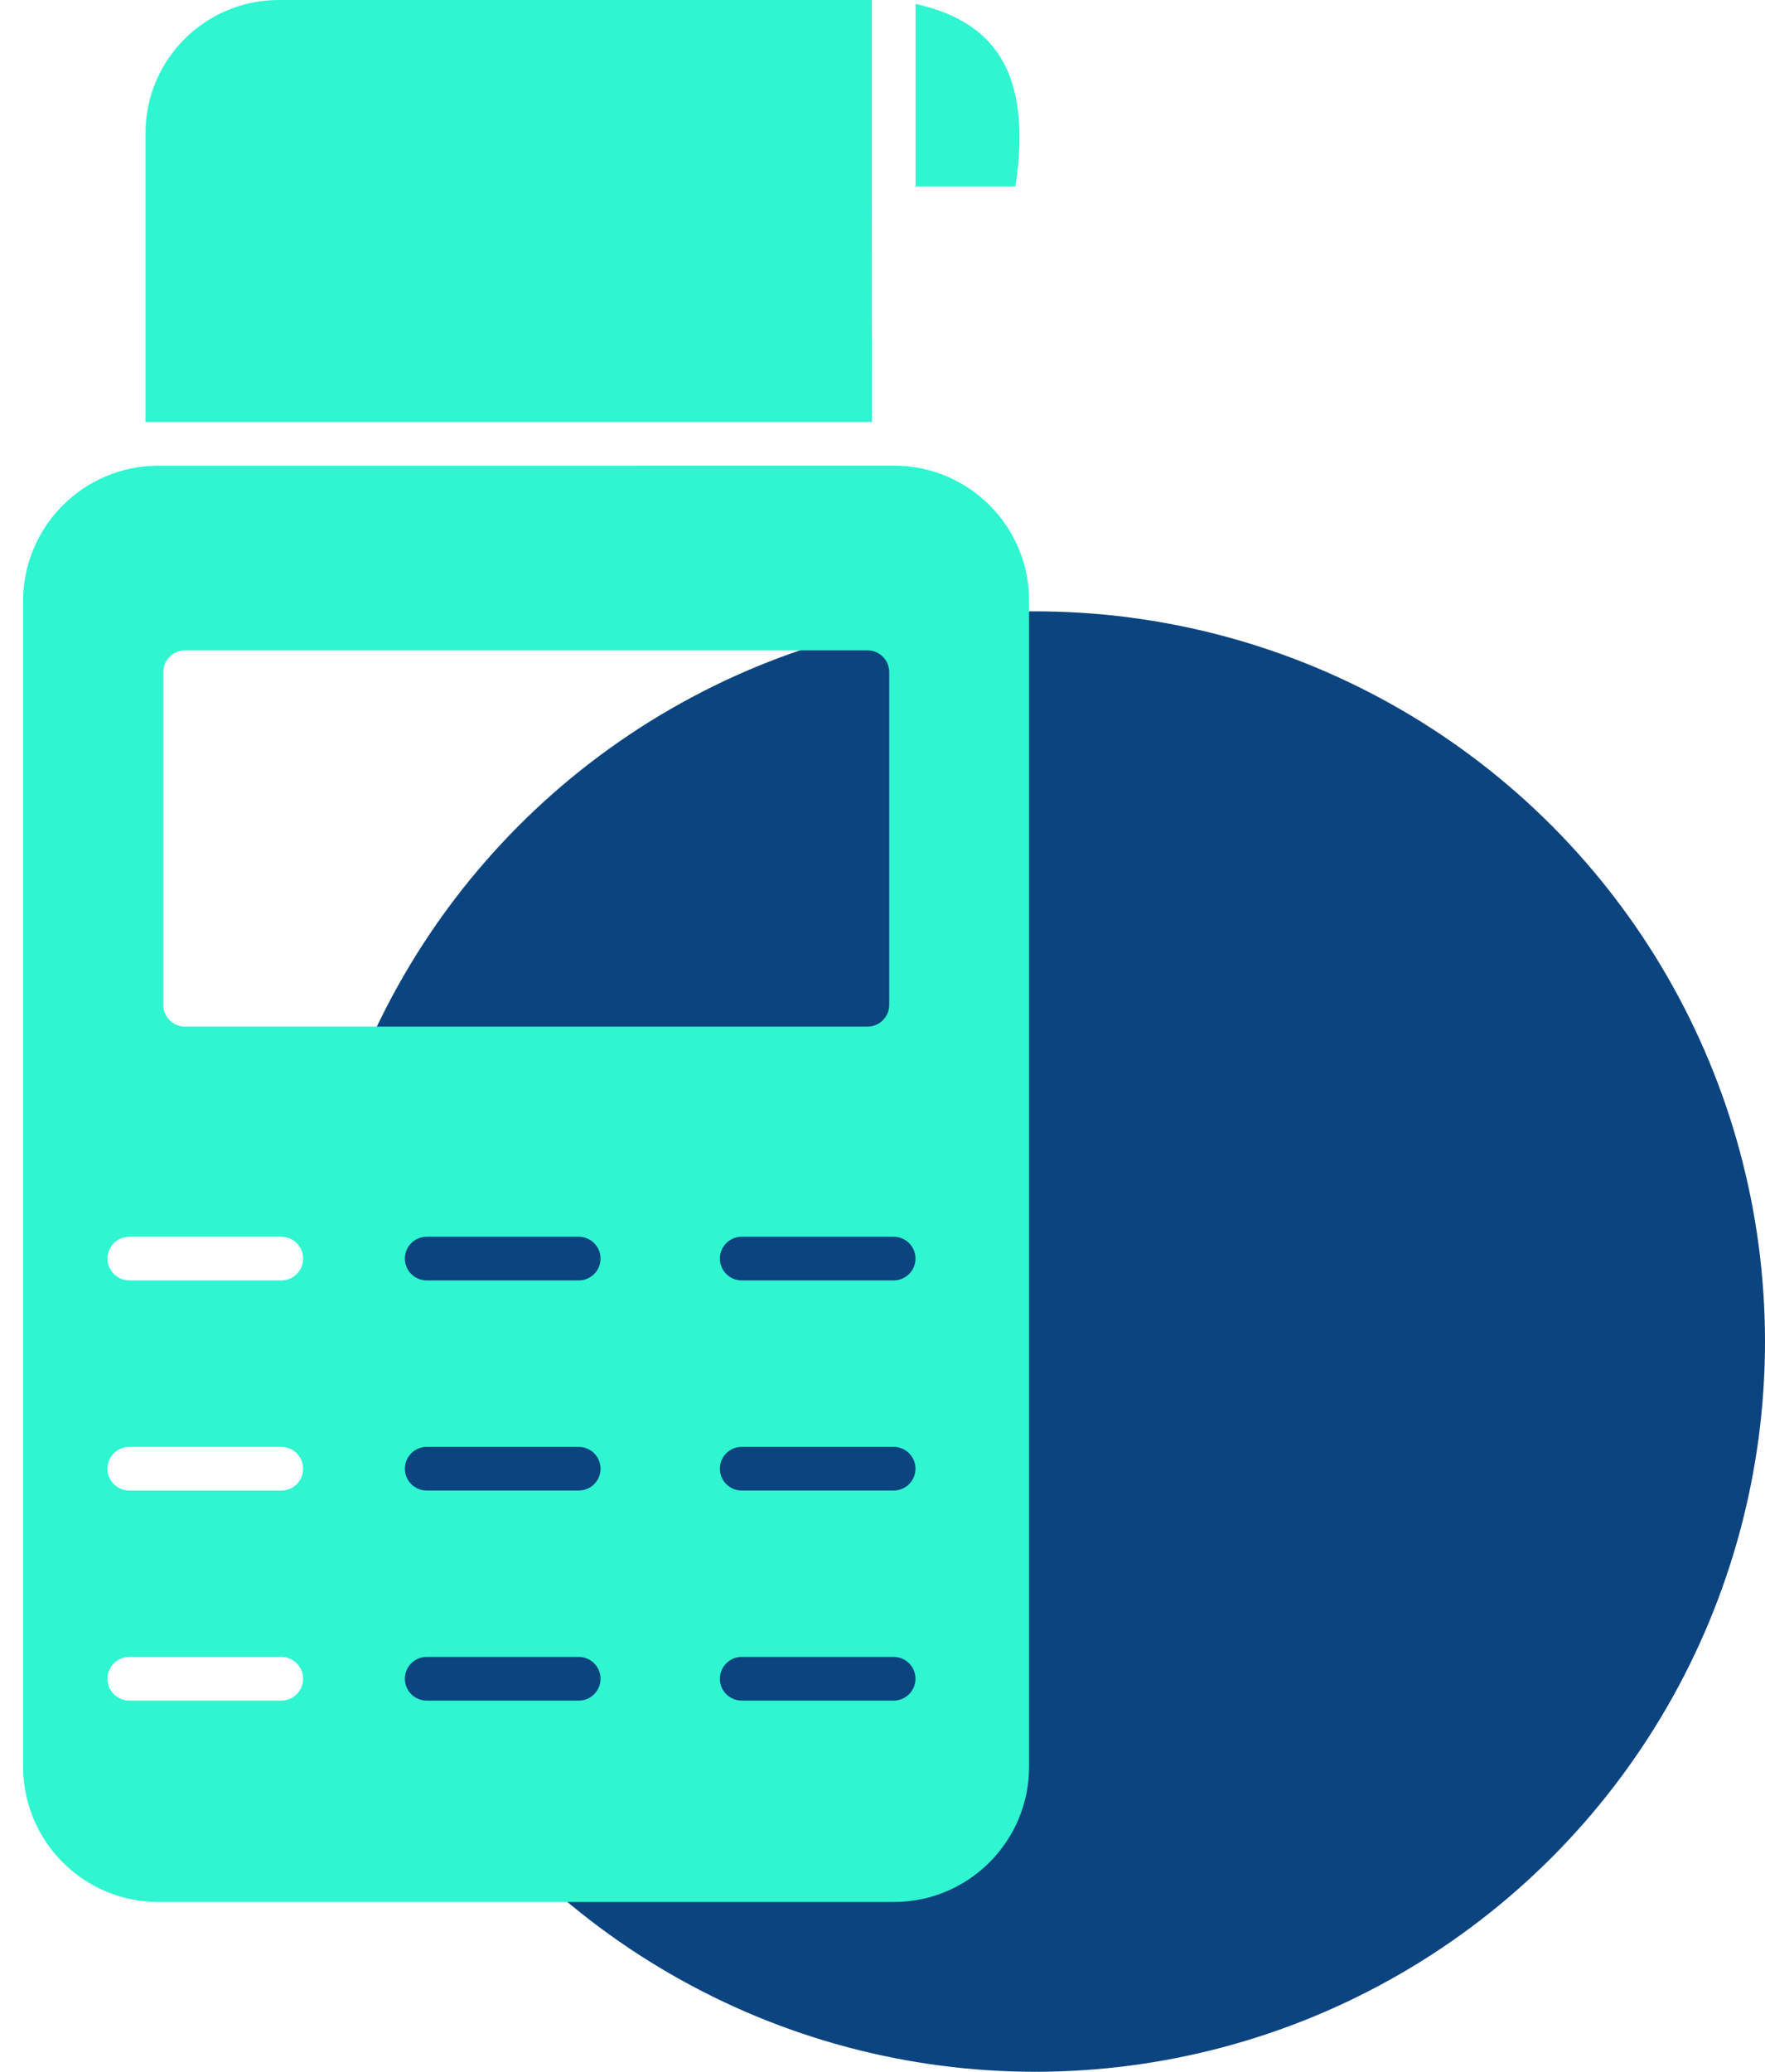 <svg width="52" height="61" viewBox="0 0 52 61" fill="none" xmlns="http://www.w3.org/2000/svg">
<circle cx="30.5" cy="39.5" r="21.5" fill="#0C447F"/>
<path d="M4.664 12.424H25.691L25.689 0H8.21C6.048 0 4.288 1.755 4.288 3.915V12.424H4.649L4.664 12.424Z" fill="#2FF5D1"/>
<path d="M29.349 1.499C28.855 0.816 28.059 0.354 26.974 0.115V5.489H29.915C30.191 3.736 30 2.395 29.349 1.499Z" fill="#2FF5D1"/>
<path d="M26.343 13.71H26.334H26.331L4.649 13.712C2.462 13.72 0.682 15.5 0.682 17.69V52.022C0.682 54.217 2.467 56 4.659 56H26.341C28.536 56 30.318 54.214 30.318 52.022V17.69C30.323 15.495 28.538 13.71 26.343 13.71ZM4.809 19.791C4.809 19.435 5.098 19.148 5.452 19.148H25.555C25.909 19.148 26.198 19.435 26.198 19.791V29.584C26.198 29.941 25.909 30.227 25.555 30.227H5.452C5.098 30.227 4.809 29.941 4.809 29.584V19.791ZM8.29 50.071H3.81C3.456 50.071 3.167 49.785 3.167 49.428C3.167 49.072 3.456 48.785 3.81 48.785H8.287C8.641 48.785 8.93 49.072 8.93 49.428C8.932 49.782 8.644 50.071 8.29 50.071ZM8.29 43.886H3.81C3.456 43.886 3.167 43.6 3.167 43.244C3.167 42.887 3.456 42.601 3.81 42.601H8.287C8.641 42.601 8.93 42.887 8.93 43.244C8.932 43.598 8.644 43.886 8.29 43.886ZM8.29 37.699H3.81C3.456 37.699 3.167 37.413 3.167 37.057C3.167 36.7 3.456 36.414 3.81 36.414H8.287C8.641 36.414 8.93 36.7 8.93 37.057C8.932 37.413 8.644 37.699 8.29 37.699ZM17.05 50.071H12.571C12.217 50.071 11.928 49.785 11.928 49.428C11.928 49.072 12.217 48.785 12.571 48.785H17.05C17.404 48.785 17.693 49.072 17.693 49.428C17.693 49.782 17.407 50.071 17.05 50.071ZM17.05 43.886H12.571C12.217 43.886 11.928 43.6 11.928 43.244C11.928 42.887 12.217 42.601 12.571 42.601H17.05C17.404 42.601 17.693 42.887 17.693 43.244C17.693 43.598 17.407 43.886 17.05 43.886ZM17.05 37.699H12.571C12.217 37.699 11.928 37.413 11.928 37.056C11.928 36.7 12.217 36.414 12.571 36.414H17.05C17.404 36.414 17.693 36.7 17.693 37.056C17.693 37.413 17.407 37.699 17.05 37.699ZM26.329 50.071H21.852C21.498 50.071 21.209 49.785 21.209 49.428C21.209 49.072 21.498 48.785 21.852 48.785H26.329C26.683 48.785 26.972 49.072 26.972 49.428C26.972 49.782 26.683 50.071 26.329 50.071ZM26.329 43.886H21.852C21.498 43.886 21.209 43.6 21.209 43.243C21.209 42.887 21.498 42.601 21.852 42.601H26.329C26.683 42.601 26.972 42.887 26.972 43.243C26.972 43.598 26.683 43.886 26.329 43.886ZM26.329 37.699H21.852C21.498 37.699 21.209 37.413 21.209 37.056C21.209 36.7 21.498 36.414 21.852 36.414H26.329C26.683 36.414 26.972 36.7 26.972 37.056C26.972 37.413 26.683 37.699 26.329 37.699Z" fill="#2FF5D1"/>
</svg>
